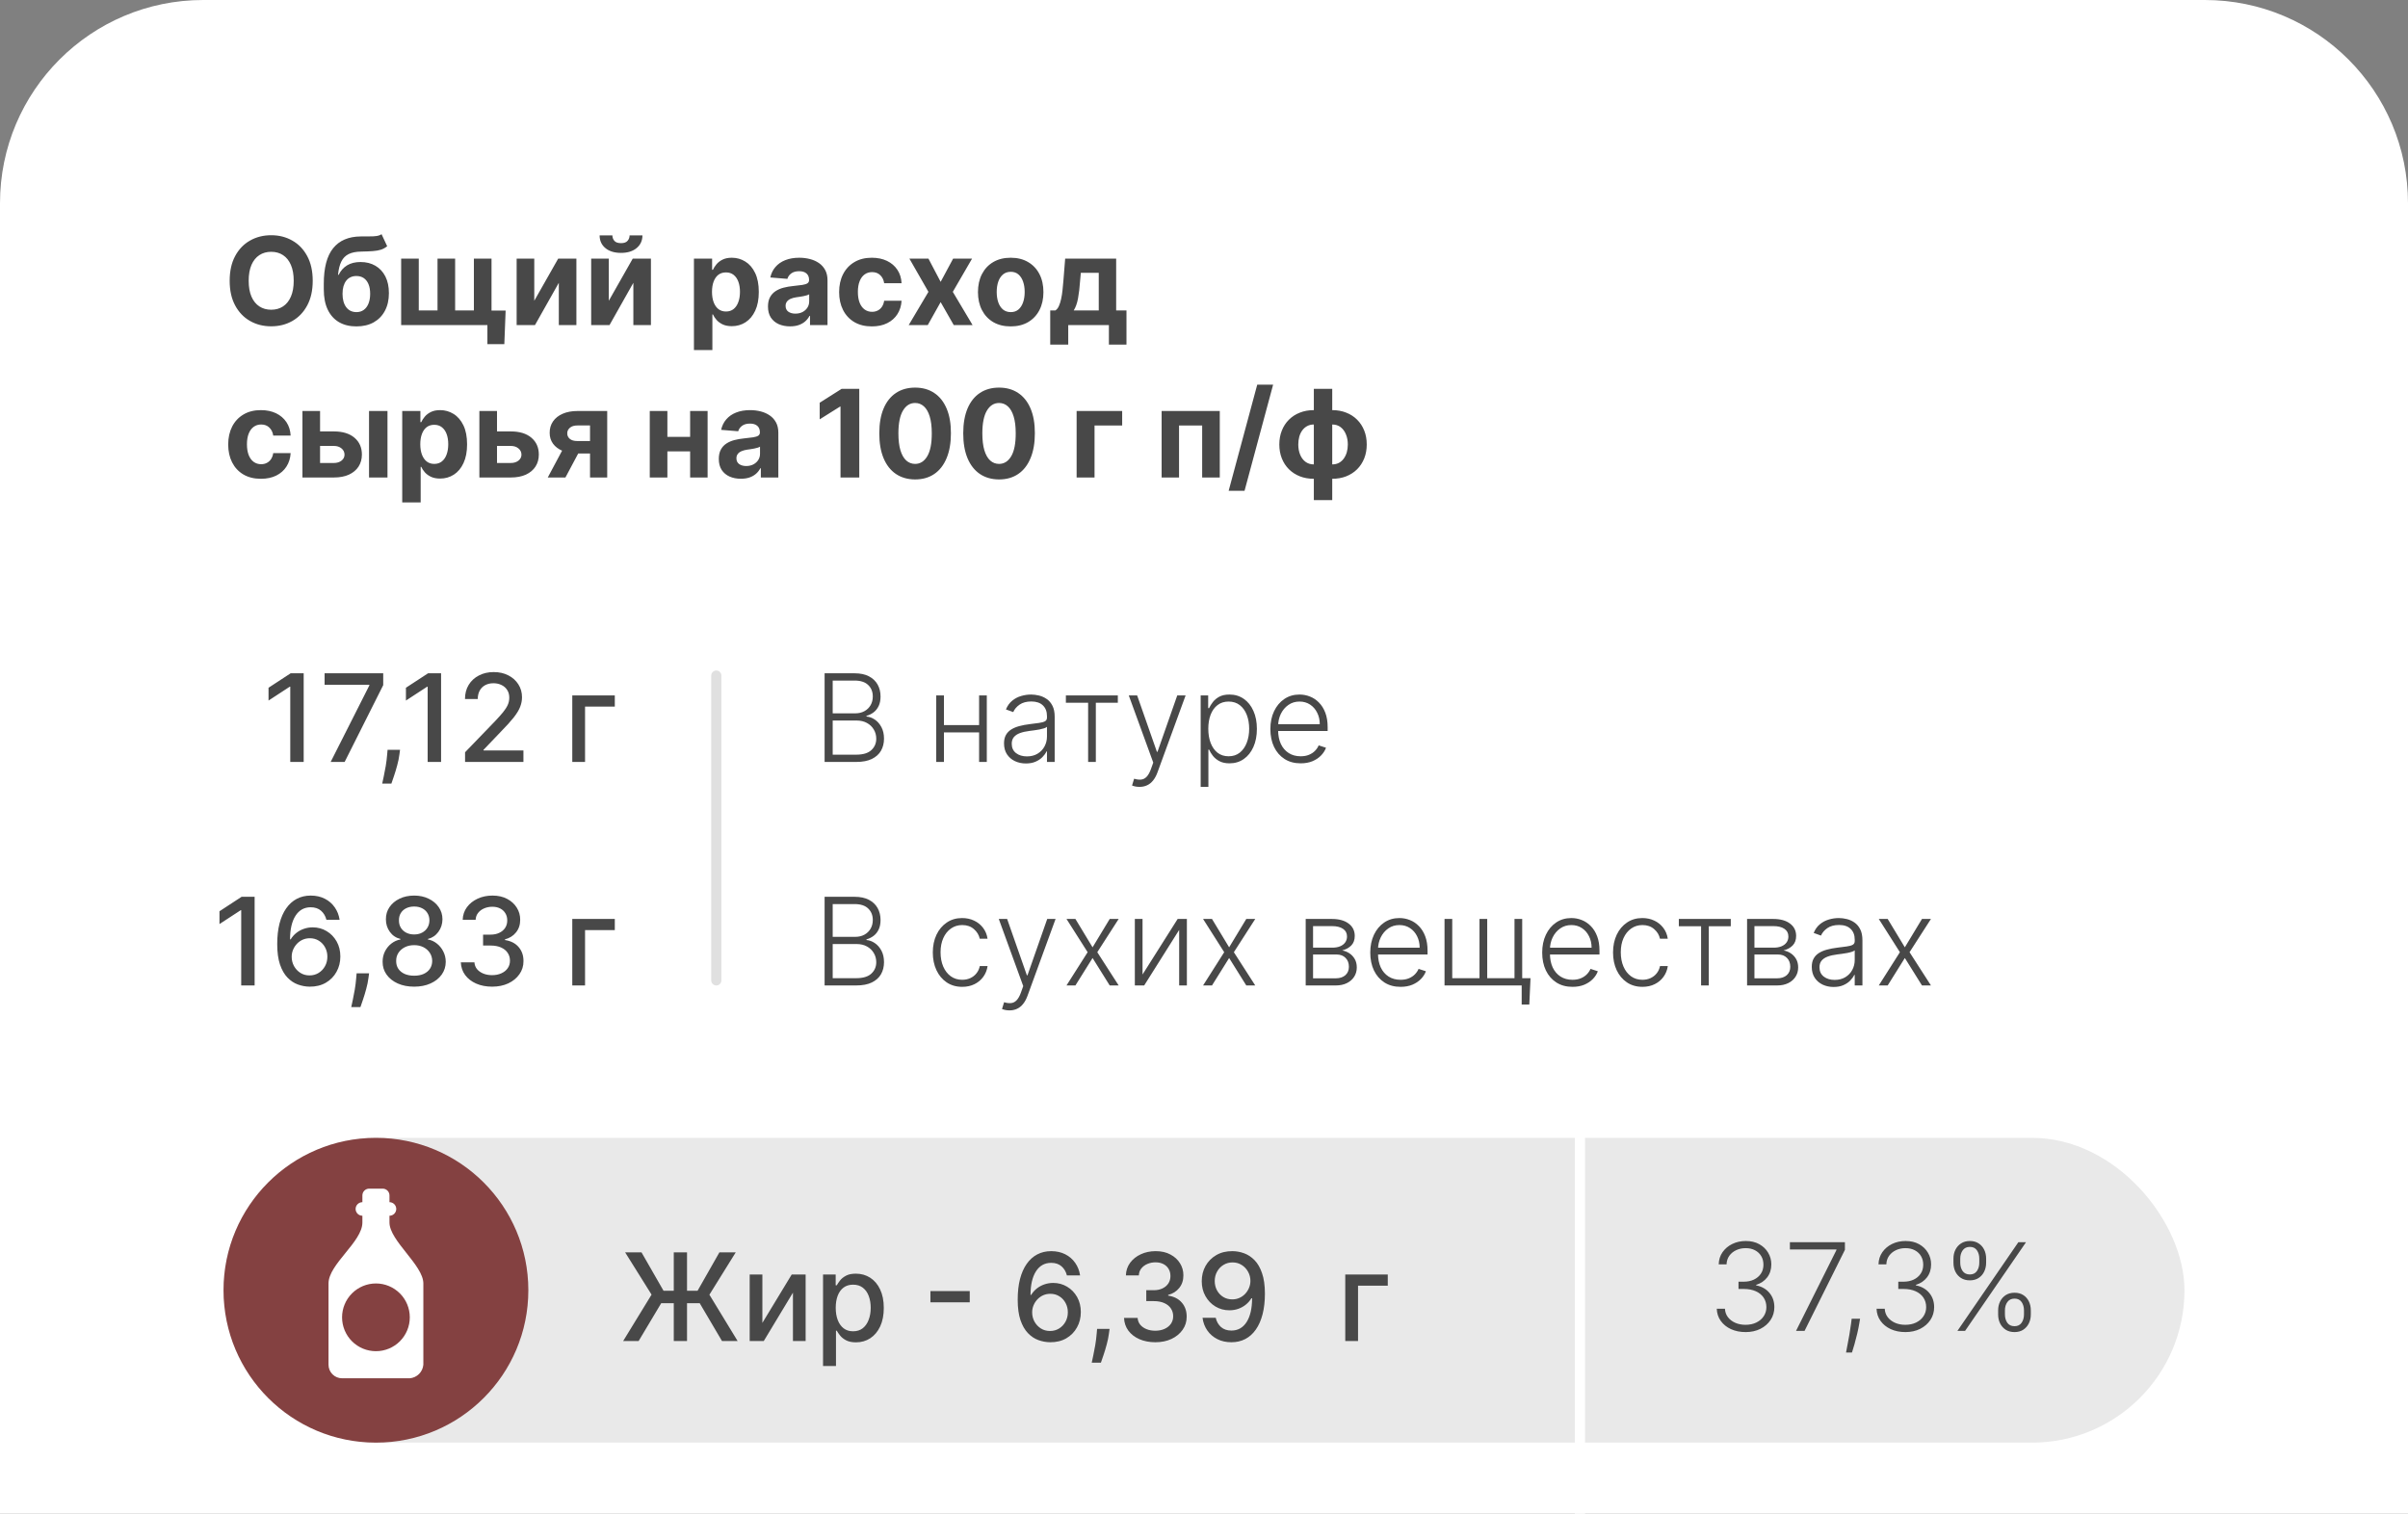 <?xml version="1.0" encoding="UTF-8"?> <svg xmlns="http://www.w3.org/2000/svg" width="237" height="149" viewBox="0 0 237 149" fill="none"><rect x="0" y="0" width="237" height="149" fill="#808080" stroke="none"/> <path d="M0 20C0 8.954 8.954 0 20 0H217C228.046 0 237 8.954 237 20V149H0V20Z" fill="white"></path> <path d="M30.778 27.636C30.778 28.588 30.598 29.398 30.237 30.065C29.879 30.733 29.391 31.243 28.771 31.595C28.155 31.945 27.462 32.119 26.692 32.119C25.916 32.119 25.22 31.943 24.604 31.591C23.987 31.239 23.5 30.729 23.142 30.061C22.784 29.393 22.605 28.585 22.605 27.636C22.605 26.685 22.784 25.875 23.142 25.207C23.5 24.54 23.987 24.031 24.604 23.682C25.22 23.329 25.916 23.153 26.692 23.153C27.462 23.153 28.155 23.329 28.771 23.682C29.391 24.031 29.879 24.54 30.237 25.207C30.598 25.875 30.778 26.685 30.778 27.636ZM28.908 27.636C28.908 27.02 28.815 26.5 28.631 26.077C28.449 25.653 28.192 25.332 27.859 25.114C27.527 24.895 27.138 24.785 26.692 24.785C26.246 24.785 25.857 24.895 25.524 25.114C25.192 25.332 24.933 25.653 24.749 26.077C24.567 26.5 24.476 27.02 24.476 27.636C24.476 28.253 24.567 28.773 24.749 29.196C24.933 29.619 25.192 29.94 25.524 30.159C25.857 30.378 26.246 30.487 26.692 30.487C27.138 30.487 27.527 30.378 27.859 30.159C28.192 29.94 28.449 29.619 28.631 29.196C28.815 28.773 28.908 28.253 28.908 27.636ZM37.553 23.051L38.107 24.236C37.922 24.389 37.718 24.503 37.493 24.577C37.269 24.648 37 24.695 36.688 24.717C36.378 24.74 36 24.756 35.554 24.764C35.049 24.77 34.637 24.851 34.319 25.007C34 25.163 33.759 25.409 33.594 25.744C33.429 26.077 33.321 26.511 33.27 27.048H33.334C33.53 26.648 33.806 26.338 34.161 26.119C34.519 25.901 34.961 25.791 35.486 25.791C36.043 25.791 36.53 25.913 36.948 26.158C37.368 26.402 37.695 26.753 37.928 27.21C38.161 27.668 38.277 28.216 38.277 28.855C38.277 29.52 38.147 30.098 37.885 30.59C37.627 31.078 37.259 31.457 36.782 31.727C36.304 31.994 35.736 32.128 35.077 32.128C34.415 32.128 33.844 31.989 33.364 31.71C32.887 31.432 32.517 31.021 32.256 30.479C31.997 29.936 31.868 29.268 31.868 28.476V27.939C31.868 26.362 32.175 25.193 32.789 24.432C33.402 23.671 34.304 23.284 35.495 23.273C35.819 23.267 36.111 23.266 36.373 23.268C36.634 23.271 36.863 23.259 37.059 23.23C37.258 23.202 37.422 23.142 37.553 23.051ZM35.086 30.722C35.364 30.722 35.603 30.649 35.801 30.504C36.003 30.359 36.158 30.152 36.266 29.882C36.377 29.612 36.432 29.29 36.432 28.915C36.432 28.543 36.377 28.227 36.266 27.969C36.158 27.707 36.003 27.509 35.801 27.372C35.6 27.236 35.358 27.168 35.077 27.168C34.867 27.168 34.678 27.206 34.51 27.283C34.343 27.359 34.199 27.473 34.08 27.624C33.963 27.771 33.873 27.954 33.807 28.173C33.745 28.389 33.713 28.636 33.713 28.915C33.713 29.474 33.834 29.916 34.076 30.24C34.32 30.561 34.657 30.722 35.086 30.722ZM49.765 30.572L49.637 33.875H47.971V32H47.242V30.572H49.765ZM39.482 25.454H41.217V30.56H43.062V25.454H44.796V30.56H46.641V25.454H48.376V32H39.482V25.454ZM52.584 29.605L54.94 25.454H56.73V32H55V27.837L52.652 32H50.849V25.454H52.584V29.605ZM59.92 29.605L62.276 25.454H64.066V32H62.336V27.837L59.988 32H58.185V25.454H59.92V29.605ZM61.965 23.171H63.231C63.228 23.688 63.036 24.104 62.656 24.419C62.278 24.734 61.766 24.892 61.121 24.892C60.474 24.892 59.961 24.734 59.583 24.419C59.205 24.104 59.016 23.688 59.016 23.171H60.273C60.271 23.366 60.333 23.543 60.461 23.699C60.592 23.855 60.812 23.933 61.121 23.933C61.423 23.933 61.639 23.857 61.769 23.703C61.9 23.55 61.965 23.372 61.965 23.171ZM68.299 34.455V25.454H70.088V26.554H70.169C70.249 26.378 70.364 26.199 70.515 26.017C70.668 25.832 70.867 25.679 71.111 25.557C71.358 25.432 71.665 25.369 72.032 25.369C72.509 25.369 72.949 25.494 73.353 25.744C73.756 25.991 74.079 26.365 74.32 26.865C74.561 27.362 74.682 27.986 74.682 28.736C74.682 29.466 74.564 30.082 74.329 30.585C74.096 31.085 73.777 31.465 73.374 31.723C72.973 31.979 72.525 32.106 72.027 32.106C71.675 32.106 71.375 32.048 71.128 31.932C70.884 31.815 70.684 31.669 70.527 31.493C70.371 31.314 70.252 31.134 70.169 30.952H70.114V34.455H68.299ZM70.076 28.727C70.076 29.116 70.13 29.456 70.238 29.746C70.346 30.035 70.502 30.261 70.706 30.423C70.911 30.582 71.159 30.662 71.452 30.662C71.748 30.662 71.998 30.581 72.202 30.419C72.407 30.254 72.561 30.027 72.666 29.737C72.775 29.445 72.829 29.108 72.829 28.727C72.829 28.349 72.776 28.017 72.671 27.73C72.566 27.443 72.411 27.219 72.206 27.057C72.002 26.895 71.75 26.814 71.452 26.814C71.157 26.814 70.907 26.892 70.702 27.048C70.5 27.204 70.346 27.426 70.238 27.713C70.13 28 70.076 28.338 70.076 28.727ZM77.759 32.124C77.341 32.124 76.969 32.051 76.642 31.906C76.316 31.759 76.057 31.541 75.867 31.254C75.679 30.965 75.586 30.604 75.586 30.172C75.586 29.808 75.652 29.503 75.786 29.256C75.919 29.009 76.101 28.81 76.331 28.659C76.561 28.509 76.823 28.395 77.115 28.318C77.411 28.241 77.721 28.188 78.044 28.156C78.425 28.116 78.732 28.079 78.965 28.046C79.198 28.009 79.367 27.954 79.472 27.884C79.577 27.812 79.63 27.707 79.63 27.568V27.543C79.63 27.273 79.544 27.064 79.374 26.916C79.206 26.768 78.968 26.695 78.658 26.695C78.331 26.695 78.071 26.767 77.878 26.912C77.685 27.054 77.557 27.233 77.495 27.449L75.816 27.312C75.901 26.915 76.069 26.571 76.319 26.281C76.569 25.989 76.891 25.764 77.286 25.608C77.684 25.449 78.144 25.369 78.666 25.369C79.03 25.369 79.378 25.412 79.711 25.497C80.046 25.582 80.343 25.715 80.601 25.893C80.863 26.072 81.069 26.303 81.219 26.584C81.37 26.862 81.445 27.196 81.445 27.585V32H79.723V31.092H79.672C79.567 31.297 79.427 31.477 79.25 31.634C79.074 31.787 78.863 31.908 78.615 31.996C78.368 32.081 78.083 32.124 77.759 32.124ZM78.279 30.871C78.546 30.871 78.782 30.818 78.986 30.713C79.191 30.605 79.351 30.46 79.468 30.278C79.584 30.097 79.642 29.891 79.642 29.66V28.966C79.586 29.003 79.507 29.037 79.408 29.068C79.311 29.097 79.202 29.124 79.08 29.149C78.958 29.172 78.836 29.193 78.713 29.213C78.591 29.23 78.481 29.246 78.381 29.26C78.168 29.291 77.982 29.341 77.823 29.409C77.664 29.477 77.54 29.57 77.452 29.686C77.364 29.8 77.32 29.942 77.32 30.112C77.32 30.359 77.409 30.548 77.588 30.679C77.77 30.807 78 30.871 78.279 30.871ZM85.811 32.128C85.14 32.128 84.564 31.986 84.081 31.702C83.6 31.415 83.231 31.017 82.973 30.509C82.717 30 82.589 29.415 82.589 28.753C82.589 28.082 82.718 27.494 82.977 26.989C83.238 26.48 83.609 26.084 84.089 25.8C84.569 25.513 85.14 25.369 85.802 25.369C86.373 25.369 86.873 25.473 87.302 25.68C87.731 25.888 88.071 26.179 88.321 26.554C88.571 26.929 88.709 27.369 88.734 27.875H87.021C86.973 27.548 86.845 27.285 86.637 27.087C86.433 26.885 86.164 26.784 85.832 26.784C85.551 26.784 85.305 26.861 85.095 27.014C84.887 27.165 84.725 27.385 84.609 27.675C84.493 27.965 84.434 28.315 84.434 28.727C84.434 29.145 84.491 29.5 84.605 29.793C84.721 30.085 84.885 30.308 85.095 30.462C85.305 30.615 85.551 30.692 85.832 30.692C86.039 30.692 86.225 30.649 86.39 30.564C86.558 30.479 86.696 30.355 86.804 30.193C86.914 30.028 86.987 29.831 87.021 29.601H88.734C88.706 30.101 88.569 30.541 88.325 30.922C88.084 31.3 87.75 31.595 87.323 31.808C86.897 32.021 86.393 32.128 85.811 32.128ZM91.378 25.454L92.58 27.743L93.811 25.454H95.674L93.777 28.727L95.725 32H93.871L92.58 29.737L91.31 32H89.435L91.378 28.727L89.503 25.454H91.378ZM99.475 32.128C98.813 32.128 98.24 31.987 97.757 31.706C97.277 31.422 96.907 31.027 96.645 30.521C96.384 30.013 96.253 29.423 96.253 28.753C96.253 28.077 96.384 27.486 96.645 26.98C96.907 26.472 97.277 26.077 97.757 25.796C98.24 25.511 98.813 25.369 99.475 25.369C100.137 25.369 100.708 25.511 101.188 25.796C101.671 26.077 102.043 26.472 102.304 26.98C102.566 27.486 102.696 28.077 102.696 28.753C102.696 29.423 102.566 30.013 102.304 30.521C102.043 31.027 101.671 31.422 101.188 31.706C100.708 31.987 100.137 32.128 99.475 32.128ZM99.483 30.722C99.784 30.722 100.036 30.636 100.238 30.466C100.439 30.293 100.591 30.057 100.694 29.759C100.799 29.46 100.851 29.121 100.851 28.74C100.851 28.359 100.799 28.02 100.694 27.722C100.591 27.423 100.439 27.188 100.238 27.014C100.036 26.841 99.784 26.754 99.483 26.754C99.179 26.754 98.924 26.841 98.716 27.014C98.512 27.188 98.357 27.423 98.252 27.722C98.15 28.02 98.098 28.359 98.098 28.74C98.098 29.121 98.15 29.46 98.252 29.759C98.357 30.057 98.512 30.293 98.716 30.466C98.924 30.636 99.179 30.722 99.483 30.722ZM103.365 33.918V30.56H103.868C104.013 30.469 104.13 30.324 104.218 30.125C104.309 29.926 104.382 29.692 104.439 29.422C104.499 29.152 104.544 28.861 104.576 28.548C104.61 28.233 104.64 27.915 104.665 27.594L104.836 25.454H109.855V30.56H110.87V33.918H109.14V32H105.138V33.918H103.365ZM105.675 30.56H108.142V26.852H106.378L106.31 27.594C106.262 28.293 106.192 28.886 106.101 29.375C106.01 29.861 105.868 30.256 105.675 30.56ZM25.682 47.128C25.011 47.128 24.435 46.986 23.952 46.702C23.472 46.415 23.102 46.017 22.844 45.508C22.588 45 22.46 44.415 22.46 43.753C22.46 43.082 22.59 42.494 22.848 41.989C23.109 41.48 23.48 41.084 23.96 40.8C24.44 40.513 25.011 40.369 25.673 40.369C26.244 40.369 26.744 40.473 27.173 40.68C27.602 40.888 27.942 41.179 28.192 41.554C28.442 41.929 28.579 42.369 28.605 42.875H26.892C26.844 42.548 26.716 42.285 26.509 42.087C26.304 41.885 26.035 41.784 25.703 41.784C25.422 41.784 25.176 41.861 24.966 42.014C24.759 42.165 24.597 42.385 24.48 42.675C24.364 42.965 24.305 43.315 24.305 43.727C24.305 44.145 24.362 44.5 24.476 44.793C24.592 45.085 24.756 45.308 24.966 45.462C25.176 45.615 25.422 45.692 25.703 45.692C25.91 45.692 26.097 45.649 26.261 45.564C26.429 45.479 26.567 45.355 26.675 45.193C26.785 45.028 26.858 44.831 26.892 44.601H28.605C28.577 45.101 28.44 45.541 28.196 45.922C27.954 46.3 27.621 46.595 27.195 46.808C26.768 47.021 26.264 47.128 25.682 47.128ZM30.905 42.466H32.861C33.728 42.466 34.404 42.673 34.89 43.088C35.375 43.5 35.618 44.051 35.618 44.742C35.618 45.19 35.509 45.585 35.29 45.926C35.071 46.264 34.756 46.528 34.344 46.719C33.932 46.906 33.438 47 32.861 47H29.767V40.455H31.502V45.572H32.861C33.165 45.572 33.415 45.496 33.611 45.342C33.807 45.189 33.907 44.993 33.909 44.754C33.907 44.501 33.807 44.295 33.611 44.136C33.415 43.974 33.165 43.894 32.861 43.894H30.905V42.466ZM36.321 47V40.455H38.137V47H36.321ZM39.588 49.455V40.455H41.377V41.554H41.459C41.538 41.378 41.653 41.199 41.804 41.017C41.957 40.832 42.156 40.679 42.4 40.557C42.647 40.432 42.954 40.369 43.321 40.369C43.798 40.369 44.238 40.494 44.642 40.744C45.045 40.992 45.367 41.365 45.609 41.865C45.85 42.362 45.971 42.986 45.971 43.736C45.971 44.466 45.853 45.082 45.617 45.585C45.385 46.085 45.066 46.465 44.663 46.723C44.262 46.979 43.814 47.106 43.316 47.106C42.964 47.106 42.664 47.048 42.417 46.932C42.173 46.815 41.973 46.669 41.816 46.493C41.66 46.314 41.541 46.133 41.459 45.952H41.403V49.455H39.588ZM41.365 43.727C41.365 44.117 41.419 44.456 41.527 44.746C41.635 45.035 41.791 45.261 41.995 45.423C42.2 45.582 42.449 45.662 42.741 45.662C43.037 45.662 43.287 45.581 43.491 45.419C43.696 45.254 43.85 45.027 43.956 44.737C44.064 44.445 44.117 44.108 44.117 43.727C44.117 43.349 44.065 43.017 43.96 42.73C43.855 42.443 43.7 42.219 43.495 42.057C43.291 41.895 43.039 41.814 42.741 41.814C42.446 41.814 42.196 41.892 41.991 42.048C41.789 42.205 41.635 42.426 41.527 42.713C41.419 43 41.365 43.338 41.365 43.727ZM48.319 42.466H50.275C51.142 42.466 51.818 42.673 52.304 43.088C52.789 43.5 53.032 44.051 53.032 44.742C53.032 45.19 52.923 45.585 52.704 45.926C52.485 46.264 52.17 46.528 51.758 46.719C51.346 46.906 50.852 47 50.275 47H47.181V40.455H48.916V45.572H50.275C50.579 45.572 50.829 45.496 51.025 45.342C51.221 45.189 51.321 44.993 51.324 44.754C51.321 44.501 51.221 44.295 51.025 44.136C50.829 43.974 50.579 43.894 50.275 43.894H48.319V42.466ZM58.071 47V41.878H56.844C56.512 41.878 56.259 41.955 56.086 42.108C55.912 42.261 55.827 42.443 55.83 42.653C55.827 42.867 55.909 43.047 56.077 43.195C56.248 43.34 56.498 43.412 56.827 43.412H58.676V44.639H56.827C56.267 44.639 55.783 44.554 55.374 44.383C54.965 44.213 54.65 43.976 54.428 43.672C54.206 43.365 54.097 43.008 54.1 42.602C54.097 42.176 54.206 41.803 54.428 41.481C54.65 41.158 54.966 40.906 55.378 40.727C55.793 40.545 56.282 40.455 56.844 40.455H59.763V47H58.071ZM53.912 47L55.732 43.591H57.466L55.651 47H53.912ZM68.506 43.003V44.43H65.089V43.003H68.506ZM65.685 40.455V47H63.951V40.455H65.685ZM69.644 40.455V47H67.923V40.455H69.644ZM72.919 47.124C72.501 47.124 72.129 47.051 71.803 46.906C71.476 46.758 71.217 46.541 71.027 46.254C70.84 45.965 70.746 45.604 70.746 45.172C70.746 44.808 70.812 44.503 70.946 44.256C71.079 44.008 71.261 43.81 71.492 43.659C71.722 43.508 71.983 43.395 72.276 43.318C72.571 43.242 72.881 43.188 73.204 43.156C73.585 43.117 73.892 43.08 74.125 43.045C74.358 43.008 74.527 42.955 74.632 42.883C74.737 42.812 74.79 42.707 74.79 42.568V42.543C74.79 42.273 74.704 42.064 74.534 41.916C74.367 41.769 74.128 41.695 73.818 41.695C73.492 41.695 73.231 41.767 73.038 41.912C72.845 42.054 72.717 42.233 72.655 42.449L70.976 42.312C71.061 41.915 71.229 41.571 71.479 41.281C71.729 40.989 72.051 40.764 72.446 40.608C72.844 40.449 73.304 40.369 73.827 40.369C74.19 40.369 74.538 40.412 74.871 40.497C75.206 40.582 75.503 40.715 75.761 40.894C76.023 41.072 76.229 41.303 76.379 41.584C76.53 41.862 76.605 42.196 76.605 42.585V47H74.883V46.092H74.832C74.727 46.297 74.587 46.477 74.41 46.633C74.234 46.787 74.023 46.908 73.776 46.996C73.528 47.081 73.243 47.124 72.919 47.124ZM73.439 45.871C73.706 45.871 73.942 45.818 74.146 45.713C74.351 45.605 74.511 45.46 74.628 45.278C74.744 45.097 74.803 44.891 74.803 44.66V43.966C74.746 44.003 74.668 44.037 74.568 44.068C74.472 44.097 74.362 44.124 74.24 44.149C74.118 44.172 73.996 44.193 73.874 44.213C73.751 44.23 73.641 44.246 73.541 44.26C73.328 44.291 73.142 44.341 72.983 44.409C72.824 44.477 72.7 44.57 72.612 44.686C72.524 44.8 72.48 44.942 72.48 45.112C72.48 45.359 72.57 45.548 72.749 45.679C72.93 45.807 73.16 45.871 73.439 45.871ZM84.571 38.273V47H82.725V40.024H82.674L80.676 41.277V39.641L82.836 38.273H84.571ZM90.067 47.192C89.334 47.189 88.703 47.008 88.175 46.651C87.649 46.293 87.244 45.774 86.96 45.095C86.679 44.416 86.54 43.599 86.543 42.645C86.543 41.693 86.683 40.882 86.965 40.212C87.249 39.541 87.653 39.031 88.179 38.682C88.707 38.33 89.337 38.153 90.067 38.153C90.797 38.153 91.425 38.33 91.95 38.682C92.479 39.034 92.885 39.545 93.169 40.216C93.453 40.883 93.594 41.693 93.591 42.645C93.591 43.602 93.449 44.42 93.165 45.099C92.883 45.778 92.48 46.297 91.954 46.655C91.429 47.013 90.8 47.192 90.067 47.192ZM90.067 45.662C90.567 45.662 90.966 45.41 91.264 44.908C91.562 44.405 91.71 43.651 91.707 42.645C91.707 41.983 91.639 41.432 91.503 40.992C91.369 40.551 91.179 40.22 90.932 39.999C90.688 39.777 90.399 39.666 90.067 39.666C89.57 39.666 89.172 39.915 88.874 40.412C88.575 40.909 88.425 41.653 88.422 42.645C88.422 43.315 88.489 43.875 88.622 44.324C88.758 44.77 88.95 45.105 89.197 45.33C89.445 45.551 89.734 45.662 90.067 45.662ZM98.329 47.192C97.596 47.189 96.965 47.008 96.436 46.651C95.911 46.293 95.506 45.774 95.222 45.095C94.941 44.416 94.802 43.599 94.804 42.645C94.804 41.693 94.945 40.882 95.226 40.212C95.51 39.541 95.915 39.031 96.441 38.682C96.969 38.33 97.598 38.153 98.329 38.153C99.059 38.153 99.686 38.33 100.212 38.682C100.74 39.034 101.147 39.545 101.431 40.216C101.715 40.883 101.855 41.693 101.853 42.645C101.853 43.602 101.711 44.42 101.426 45.099C101.145 45.778 100.742 46.297 100.216 46.655C99.691 47.013 99.061 47.192 98.329 47.192ZM98.329 45.662C98.829 45.662 99.228 45.41 99.526 44.908C99.824 44.405 99.972 43.651 99.969 42.645C99.969 41.983 99.901 41.432 99.765 40.992C99.631 40.551 99.441 40.22 99.194 39.999C98.949 39.777 98.661 39.666 98.329 39.666C97.831 39.666 97.434 39.915 97.135 40.412C96.837 40.909 96.686 41.653 96.684 42.645C96.684 43.315 96.75 43.875 96.884 44.324C97.02 44.77 97.212 45.105 97.459 45.33C97.706 45.551 97.996 45.662 98.329 45.662ZM110.446 40.455V41.882H107.727V47H105.963V40.455H110.446ZM114.33 47V40.455H120.053V47H118.319V41.882H116.043V47H114.33ZM125.303 37.864L122.49 48.312H120.926L123.739 37.864H125.303ZM129.31 49.224V38.273H131.121V49.224H129.31ZM129.31 47.128C128.807 47.128 128.348 47.047 127.933 46.885C127.518 46.72 127.161 46.489 126.859 46.19C126.558 45.889 126.325 45.533 126.161 45.121C125.996 44.706 125.913 44.25 125.913 43.753C125.913 43.25 125.996 42.793 126.161 42.381C126.325 41.966 126.558 41.609 126.859 41.311C127.161 41.01 127.518 40.778 127.933 40.617C128.348 40.452 128.807 40.369 129.31 40.369H129.646V47.128H129.31ZM129.31 45.713H129.51V41.784H129.31C129.065 41.784 128.848 41.835 128.658 41.938C128.467 42.04 128.307 42.18 128.176 42.359C128.045 42.535 127.946 42.743 127.878 42.981C127.813 43.22 127.78 43.477 127.78 43.753C127.78 44.117 127.839 44.447 127.959 44.746C128.078 45.041 128.253 45.277 128.483 45.453C128.713 45.626 128.989 45.713 129.31 45.713ZM131.121 47.128H130.784V40.369H131.121C131.624 40.369 132.082 40.452 132.497 40.617C132.912 40.778 133.27 41.01 133.571 41.311C133.872 41.609 134.105 41.966 134.27 42.381C134.435 42.793 134.517 43.25 134.517 43.753C134.517 44.25 134.435 44.706 134.27 45.121C134.105 45.533 133.872 45.889 133.571 46.19C133.27 46.489 132.912 46.72 132.497 46.885C132.082 47.047 131.624 47.128 131.121 47.128ZM131.121 45.713C131.365 45.713 131.582 45.663 131.773 45.564C131.963 45.462 132.124 45.321 132.254 45.142C132.385 44.963 132.484 44.756 132.553 44.52C132.621 44.281 132.655 44.026 132.655 43.753C132.655 43.386 132.594 43.055 132.472 42.76C132.352 42.462 132.179 42.224 131.952 42.048C131.724 41.872 131.447 41.784 131.121 41.784H130.92V45.713H131.121Z" fill="#484848"></path> <path d="M29.889 66.273V75H28.568V67.594H28.517L26.429 68.957V67.696L28.606 66.273H29.889ZM32.544 75L36.353 67.466V67.402H31.947V66.273H37.717V67.44L33.92 75H32.544ZM39.374 73.807L39.31 74.271C39.267 74.612 39.195 74.967 39.092 75.337C38.993 75.709 38.889 76.054 38.781 76.372C38.676 76.69 38.59 76.943 38.521 77.131H37.618C37.655 76.954 37.706 76.716 37.771 76.415C37.837 76.117 37.901 75.783 37.963 75.413C38.026 75.044 38.072 74.668 38.104 74.284L38.146 73.807H39.374ZM43.412 66.273V75H42.091V67.594H42.04L39.952 68.957V67.696L42.13 66.273H43.412ZM45.773 75V74.046L48.726 70.986C49.041 70.653 49.301 70.362 49.506 70.112C49.713 69.859 49.868 69.619 49.971 69.392C50.073 69.165 50.124 68.923 50.124 68.668C50.124 68.378 50.056 68.128 49.919 67.918C49.783 67.704 49.597 67.541 49.361 67.428C49.125 67.311 48.86 67.253 48.564 67.253C48.252 67.253 47.979 67.317 47.746 67.445C47.513 67.572 47.334 67.753 47.209 67.986C47.084 68.219 47.022 68.492 47.022 68.804H45.765C45.765 68.273 45.887 67.808 46.131 67.41C46.375 67.013 46.711 66.704 47.137 66.486C47.563 66.264 48.047 66.153 48.59 66.153C49.138 66.153 49.621 66.263 50.039 66.481C50.459 66.697 50.787 66.993 51.023 67.368C51.259 67.74 51.377 68.16 51.377 68.629C51.377 68.953 51.316 69.27 51.194 69.579C51.074 69.889 50.865 70.234 50.567 70.615C50.269 70.993 49.854 71.452 49.323 71.992L47.588 73.807V73.871H51.517V75H45.773ZM60.51 68.454V69.554H57.582V75H56.325V68.454H60.51Z" fill="#484848"></path> <path d="M25.061 88.273V97H23.74V89.594H23.689L21.601 90.957V89.696L23.778 88.273H25.061ZM30.468 97.119C30.079 97.114 29.696 97.043 29.318 96.906C28.943 96.77 28.602 96.543 28.295 96.224C27.988 95.906 27.742 95.479 27.558 94.942C27.376 94.405 27.285 93.734 27.285 92.93C27.285 92.169 27.36 91.493 27.511 90.902C27.664 90.311 27.885 89.812 28.172 89.406C28.459 88.997 28.805 88.686 29.211 88.473C29.617 88.26 30.073 88.153 30.579 88.153C31.099 88.153 31.561 88.256 31.964 88.46C32.367 88.665 32.694 88.947 32.944 89.308C33.197 89.669 33.358 90.079 33.426 90.54H32.126C32.038 90.176 31.863 89.879 31.602 89.649C31.341 89.419 31 89.304 30.579 89.304C29.94 89.304 29.441 89.582 29.084 90.139C28.728 90.696 28.549 91.47 28.547 92.462H28.61C28.761 92.215 28.946 92.004 29.164 91.831C29.386 91.655 29.633 91.52 29.906 91.426C30.181 91.329 30.471 91.281 30.775 91.281C31.281 91.281 31.738 91.405 32.147 91.652C32.559 91.896 32.887 92.234 33.132 92.666C33.376 93.098 33.498 93.592 33.498 94.149C33.498 94.706 33.372 95.21 33.119 95.662C32.869 96.114 32.517 96.472 32.062 96.736C31.608 96.997 31.076 97.125 30.468 97.119ZM30.464 96.011C30.799 96.011 31.099 95.929 31.363 95.764C31.628 95.599 31.836 95.378 31.99 95.099C32.143 94.821 32.22 94.51 32.22 94.166C32.22 93.831 32.145 93.526 31.994 93.25C31.846 92.974 31.642 92.756 31.38 92.594C31.122 92.432 30.826 92.351 30.494 92.351C30.241 92.351 30.007 92.399 29.791 92.496C29.578 92.592 29.39 92.726 29.228 92.896C29.066 93.067 28.939 93.263 28.845 93.484C28.754 93.703 28.709 93.935 28.709 94.179C28.709 94.506 28.784 94.808 28.934 95.087C29.088 95.365 29.297 95.59 29.561 95.76C29.828 95.928 30.129 96.011 30.464 96.011ZM36.327 95.807L36.263 96.271C36.22 96.612 36.148 96.967 36.045 97.337C35.946 97.709 35.842 98.054 35.734 98.372C35.629 98.69 35.543 98.943 35.474 99.131H34.571C34.608 98.954 34.659 98.716 34.724 98.415C34.79 98.117 34.854 97.783 34.916 97.413C34.979 97.044 35.026 96.668 35.057 96.284L35.099 95.807H36.327ZM40.765 97.119C40.154 97.119 39.614 97.014 39.146 96.804C38.68 96.594 38.315 96.304 38.05 95.935C37.786 95.565 37.656 95.145 37.658 94.673C37.656 94.304 37.731 93.965 37.884 93.655C38.041 93.342 38.252 93.082 38.519 92.875C38.786 92.665 39.084 92.531 39.414 92.474V92.423C38.979 92.318 38.631 92.085 38.37 91.724C38.109 91.364 37.979 90.949 37.982 90.48C37.979 90.034 38.097 89.636 38.336 89.287C38.577 88.935 38.908 88.658 39.329 88.456C39.749 88.254 40.228 88.153 40.765 88.153C41.296 88.153 41.771 88.256 42.188 88.46C42.609 88.662 42.94 88.939 43.181 89.291C43.423 89.641 43.545 90.037 43.548 90.48C43.545 90.949 43.411 91.364 43.147 91.724C42.883 92.085 42.539 92.318 42.116 92.423V92.474C42.443 92.531 42.736 92.665 42.998 92.875C43.262 93.082 43.472 93.342 43.629 93.655C43.788 93.965 43.869 94.304 43.871 94.673C43.869 95.145 43.735 95.565 43.471 95.935C43.207 96.304 42.84 96.594 42.371 96.804C41.906 97.014 41.37 97.119 40.765 97.119ZM40.765 96.041C41.126 96.041 41.438 95.981 41.702 95.862C41.967 95.74 42.171 95.571 42.316 95.355C42.461 95.136 42.535 94.881 42.538 94.588C42.535 94.284 42.455 94.016 42.299 93.783C42.146 93.55 41.937 93.367 41.673 93.233C41.408 93.099 41.106 93.033 40.765 93.033C40.421 93.033 40.116 93.099 39.849 93.233C39.582 93.367 39.371 93.55 39.218 93.783C39.065 94.016 38.989 94.284 38.992 94.588C38.989 94.881 39.059 95.136 39.201 95.355C39.346 95.571 39.552 95.74 39.819 95.862C40.086 95.981 40.401 96.041 40.765 96.041ZM40.765 91.98C41.055 91.98 41.312 91.922 41.536 91.805C41.761 91.689 41.937 91.527 42.065 91.32C42.195 91.112 42.262 90.869 42.265 90.591C42.262 90.318 42.197 90.079 42.069 89.875C41.944 89.671 41.769 89.513 41.545 89.402C41.32 89.288 41.06 89.231 40.765 89.231C40.464 89.231 40.2 89.288 39.972 89.402C39.748 89.513 39.573 89.671 39.448 89.875C39.323 90.079 39.262 90.318 39.265 90.591C39.262 90.869 39.325 91.112 39.452 91.32C39.58 91.527 39.756 91.689 39.981 91.805C40.208 91.922 40.469 91.98 40.765 91.98ZM48.436 97.119C47.851 97.119 47.328 97.019 46.868 96.817C46.411 96.615 46.049 96.335 45.782 95.977C45.517 95.617 45.375 95.199 45.355 94.724H46.694C46.711 94.983 46.797 95.207 46.953 95.398C47.113 95.585 47.32 95.73 47.576 95.832C47.831 95.935 48.115 95.986 48.428 95.986C48.772 95.986 49.076 95.926 49.34 95.807C49.607 95.688 49.816 95.521 49.966 95.308C50.117 95.092 50.192 94.844 50.192 94.562C50.192 94.27 50.117 94.013 49.966 93.791C49.819 93.567 49.601 93.391 49.314 93.263C49.03 93.135 48.686 93.071 48.283 93.071H47.546V91.997H48.283C48.607 91.997 48.891 91.939 49.135 91.822C49.383 91.706 49.576 91.544 49.715 91.337C49.854 91.126 49.924 90.881 49.924 90.599C49.924 90.329 49.863 90.095 49.74 89.896C49.621 89.695 49.451 89.537 49.229 89.423C49.01 89.31 48.752 89.253 48.453 89.253C48.169 89.253 47.904 89.305 47.657 89.41C47.412 89.513 47.213 89.66 47.06 89.854C46.907 90.044 46.824 90.273 46.813 90.54H45.539C45.553 90.068 45.692 89.653 45.956 89.296C46.223 88.938 46.576 88.658 47.013 88.456C47.451 88.254 47.936 88.153 48.471 88.153C49.03 88.153 49.513 88.263 49.919 88.481C50.328 88.697 50.644 88.986 50.865 89.347C51.09 89.707 51.201 90.102 51.198 90.531C51.201 91.02 51.064 91.435 50.789 91.776C50.516 92.117 50.152 92.345 49.698 92.462V92.53C50.277 92.618 50.726 92.848 51.044 93.22C51.365 93.592 51.525 94.054 51.522 94.605C51.525 95.085 51.391 95.516 51.121 95.896C50.854 96.277 50.489 96.577 50.026 96.796C49.563 97.011 49.033 97.119 48.436 97.119ZM60.51 90.454V91.554H57.582V97H56.325V90.454H60.51Z" fill="#484848"></path> <path d="M81.159 75V66.273H84.104C84.672 66.273 85.145 66.372 85.523 66.571C85.903 66.77 86.189 67.041 86.379 67.385C86.57 67.729 86.665 68.119 86.665 68.557C86.665 68.921 86.604 69.231 86.481 69.49C86.359 69.749 86.193 69.957 85.983 70.117C85.773 70.276 85.538 70.391 85.28 70.462V70.53C85.561 70.55 85.834 70.649 86.098 70.828C86.362 71.004 86.579 71.251 86.75 71.57C86.921 71.888 87.006 72.269 87.006 72.712C87.006 73.152 86.908 73.546 86.712 73.892C86.516 74.236 86.215 74.507 85.808 74.706C85.405 74.902 84.891 75 84.266 75H81.159ZM81.956 74.284H84.266C84.939 74.284 85.436 74.135 85.757 73.837C86.081 73.538 86.243 73.163 86.243 72.712C86.243 72.379 86.162 72.078 86 71.808C85.841 71.535 85.615 71.32 85.322 71.16C85.033 71.001 84.692 70.922 84.3 70.922H81.956V74.284ZM81.956 70.215H84.176C84.52 70.215 84.821 70.144 85.079 70.001C85.338 69.859 85.54 69.663 85.685 69.413C85.829 69.163 85.902 68.878 85.902 68.557C85.902 68.094 85.751 67.717 85.45 67.428C85.149 67.135 84.7 66.989 84.104 66.989H81.956V70.215ZM96.565 71.374V72.09H92.717V71.374H96.565ZM92.904 68.454V75H92.146V68.454H92.904ZM97.123 68.454V75H96.365V68.454H97.123ZM100.97 75.149C100.575 75.149 100.214 75.072 99.888 74.919C99.561 74.763 99.301 74.538 99.108 74.246C98.915 73.95 98.818 73.592 98.818 73.172C98.818 72.848 98.879 72.575 99.001 72.354C99.124 72.132 99.297 71.95 99.521 71.808C99.746 71.666 100.011 71.554 100.318 71.472C100.625 71.389 100.963 71.325 101.332 71.28C101.699 71.234 102.009 71.195 102.261 71.16C102.517 71.126 102.712 71.072 102.845 70.999C102.979 70.925 103.045 70.805 103.045 70.641V70.487C103.045 70.041 102.912 69.69 102.645 69.435C102.381 69.176 102 69.047 101.503 69.047C101.031 69.047 100.646 69.151 100.348 69.358C100.053 69.565 99.845 69.81 99.726 70.091L99.006 69.831C99.153 69.473 99.358 69.188 99.619 68.974C99.881 68.758 100.173 68.604 100.497 68.51C100.821 68.413 101.149 68.365 101.482 68.365C101.732 68.365 101.991 68.398 102.261 68.463C102.534 68.528 102.787 68.642 103.02 68.804C103.253 68.963 103.442 69.186 103.587 69.473C103.732 69.757 103.804 70.118 103.804 70.555V75H103.045V73.965H102.999C102.908 74.158 102.773 74.345 102.594 74.527C102.415 74.709 102.19 74.858 101.92 74.974C101.651 75.091 101.334 75.149 100.97 75.149ZM101.072 74.454C101.476 74.454 101.825 74.365 102.121 74.186C102.416 74.007 102.643 73.77 102.803 73.474C102.964 73.176 103.045 72.848 103.045 72.49V71.544C102.989 71.598 102.893 71.646 102.76 71.689C102.629 71.731 102.477 71.77 102.304 71.804C102.134 71.835 101.963 71.862 101.793 71.885C101.622 71.908 101.469 71.928 101.332 71.945C100.963 71.99 100.648 72.061 100.386 72.158C100.125 72.254 99.925 72.388 99.785 72.558C99.646 72.726 99.577 72.942 99.577 73.206C99.577 73.604 99.719 73.912 100.003 74.131C100.287 74.347 100.643 74.454 101.072 74.454ZM104.906 69.171V68.454H110.019V69.171H107.854V75H107.096V69.171H104.906ZM112.151 77.454C112 77.454 111.86 77.44 111.729 77.412C111.598 77.383 111.495 77.352 111.418 77.318L111.623 76.649C111.881 76.729 112.111 76.757 112.313 76.734C112.515 76.715 112.694 76.624 112.85 76.462C113.006 76.303 113.145 76.058 113.267 75.729L113.506 75.064L111.098 68.454H111.921L113.864 73.999H113.924L115.867 68.454H116.689L113.919 76.035C113.803 76.351 113.659 76.614 113.489 76.824C113.319 77.037 113.121 77.195 112.897 77.297C112.675 77.402 112.426 77.454 112.151 77.454ZM118.173 77.454V68.454H118.911V69.703H119C119.091 69.507 119.216 69.307 119.375 69.102C119.534 68.895 119.744 68.72 120.006 68.578C120.27 68.436 120.602 68.365 121.003 68.365C121.543 68.365 122.014 68.507 122.418 68.791C122.824 69.072 123.139 69.467 123.364 69.976C123.591 70.481 123.705 71.071 123.705 71.744C123.705 72.421 123.591 73.013 123.364 73.521C123.139 74.03 122.824 74.426 122.418 74.71C122.014 74.994 121.545 75.136 121.011 75.136C120.616 75.136 120.286 75.065 120.018 74.923C119.754 74.781 119.54 74.606 119.375 74.399C119.213 74.189 119.088 73.984 119 73.785H118.932V77.454H118.173ZM118.923 71.731C118.923 72.26 119.001 72.729 119.158 73.138C119.317 73.544 119.544 73.864 119.839 74.097C120.138 74.327 120.499 74.442 120.922 74.442C121.357 74.442 121.723 74.322 122.021 74.084C122.322 73.842 122.551 73.517 122.707 73.108C122.866 72.699 122.946 72.24 122.946 71.731C122.946 71.229 122.868 70.776 122.712 70.372C122.558 69.969 122.331 69.649 122.03 69.413C121.729 69.175 121.359 69.055 120.922 69.055C120.496 69.055 120.134 69.171 119.835 69.401C119.537 69.628 119.31 69.943 119.153 70.347C119 70.747 118.923 71.209 118.923 71.731ZM128.015 75.136C127.404 75.136 126.876 74.994 126.43 74.71C125.984 74.423 125.638 74.027 125.394 73.521C125.153 73.013 125.032 72.428 125.032 71.766C125.032 71.106 125.153 70.521 125.394 70.01C125.638 69.496 125.975 69.094 126.404 68.804C126.836 68.511 127.335 68.365 127.9 68.365C128.255 68.365 128.597 68.43 128.927 68.561C129.256 68.689 129.552 68.886 129.813 69.153C130.077 69.418 130.286 69.751 130.44 70.155C130.593 70.555 130.67 71.03 130.67 71.578V71.953H125.556V71.284H129.894C129.894 70.864 129.809 70.486 129.638 70.151C129.471 69.812 129.237 69.546 128.935 69.349C128.637 69.153 128.292 69.055 127.9 69.055C127.485 69.055 127.12 69.166 126.805 69.388C126.489 69.609 126.242 69.902 126.063 70.266C125.887 70.629 125.798 71.027 125.795 71.459V71.859C125.795 72.379 125.884 72.834 126.063 73.223C126.245 73.609 126.502 73.909 126.835 74.122C127.167 74.335 127.56 74.442 128.015 74.442C128.325 74.442 128.596 74.394 128.829 74.297C129.065 74.2 129.262 74.071 129.421 73.909C129.583 73.744 129.705 73.564 129.788 73.368L130.508 73.602C130.408 73.878 130.245 74.132 130.018 74.365C129.793 74.598 129.512 74.785 129.174 74.928C128.839 75.067 128.452 75.136 128.015 75.136Z" fill="#484848"></path> <path d="M81.159 97V88.273H84.104C84.672 88.273 85.145 88.372 85.523 88.571C85.903 88.77 86.189 89.041 86.379 89.385C86.57 89.729 86.665 90.119 86.665 90.557C86.665 90.921 86.604 91.231 86.481 91.49C86.359 91.749 86.193 91.957 85.983 92.117C85.773 92.276 85.538 92.391 85.28 92.462V92.53C85.561 92.55 85.834 92.649 86.098 92.828C86.362 93.004 86.579 93.251 86.75 93.57C86.921 93.888 87.006 94.269 87.006 94.712C87.006 95.152 86.908 95.546 86.712 95.892C86.516 96.236 86.215 96.507 85.808 96.706C85.405 96.902 84.891 97 84.266 97H81.159ZM81.956 96.284H84.266C84.939 96.284 85.436 96.135 85.757 95.837C86.081 95.538 86.243 95.163 86.243 94.712C86.243 94.379 86.162 94.078 86 93.808C85.841 93.535 85.615 93.32 85.322 93.16C85.033 93.001 84.692 92.922 84.3 92.922H81.956V96.284ZM81.956 92.215H84.176C84.52 92.215 84.821 92.144 85.079 92.001C85.338 91.859 85.54 91.663 85.685 91.413C85.829 91.163 85.902 90.878 85.902 90.557C85.902 90.094 85.751 89.717 85.45 89.428C85.149 89.135 84.7 88.989 84.104 88.989H81.956V92.215ZM94.703 97.136C94.118 97.136 93.608 96.99 93.173 96.697C92.741 96.405 92.406 96.004 92.167 95.496C91.929 94.987 91.809 94.408 91.809 93.757C91.809 93.101 91.93 92.517 92.171 92.006C92.416 91.494 92.754 91.094 93.186 90.804C93.618 90.511 94.119 90.365 94.69 90.365C95.127 90.365 95.524 90.45 95.879 90.621C96.234 90.788 96.527 91.026 96.757 91.332C96.99 91.636 97.136 91.992 97.196 92.398H96.429C96.349 92.028 96.157 91.713 95.853 91.452C95.552 91.188 95.169 91.055 94.703 91.055C94.285 91.055 93.916 91.169 93.595 91.396C93.274 91.621 93.022 91.935 92.841 92.338C92.662 92.739 92.572 93.203 92.572 93.731C92.572 94.263 92.66 94.733 92.836 95.142C93.012 95.548 93.26 95.867 93.578 96.097C93.899 96.327 94.274 96.442 94.703 96.442C94.993 96.442 95.257 96.388 95.495 96.28C95.737 96.169 95.939 96.013 96.1 95.811C96.265 95.609 96.376 95.369 96.433 95.091H97.2C97.143 95.486 97.002 95.838 96.778 96.148C96.556 96.454 96.268 96.696 95.913 96.872C95.561 97.048 95.157 97.136 94.703 97.136ZM99.354 99.454C99.204 99.454 99.063 99.44 98.932 99.412C98.802 99.383 98.698 99.352 98.621 99.318L98.826 98.649C99.084 98.729 99.314 98.757 99.516 98.734C99.718 98.715 99.897 98.624 100.053 98.462C100.209 98.303 100.348 98.058 100.471 97.729L100.709 97.064L98.302 90.454H99.124L101.067 95.999H101.127L103.07 90.454H103.892L101.123 98.035C101.006 98.351 100.863 98.614 100.692 98.824C100.522 99.037 100.324 99.195 100.1 99.297C99.878 99.402 99.63 99.454 99.354 99.454ZM105.845 90.454L107.533 93.246L109.22 90.454H110.102L107.997 93.727L110.102 97H109.22L107.533 94.298L105.845 97H104.967L107.047 93.727L104.967 90.454H105.845ZM112.451 95.922L115.907 90.454H116.815V97H116.056V91.533L112.613 97H111.693V90.454H112.451V95.922ZM119.287 90.454L120.974 93.246L122.662 90.454H123.544L121.439 93.727L123.544 97H122.662L120.974 94.298L119.287 97H118.409L120.488 93.727L118.409 90.454H119.287ZM128.509 97V90.454H131.087C131.783 90.454 132.332 90.605 132.732 90.906C133.136 91.207 133.337 91.614 133.337 92.125C133.337 92.514 133.225 92.825 133.001 93.058C132.776 93.291 132.475 93.456 132.097 93.553C132.35 93.595 132.585 93.688 132.8 93.829C133.019 93.972 133.197 94.159 133.333 94.392C133.469 94.625 133.538 94.903 133.538 95.227C133.538 95.568 133.452 95.872 133.282 96.139C133.112 96.406 132.871 96.617 132.562 96.77C132.252 96.923 131.886 97 131.462 97H128.509ZM129.234 96.297H131.462C131.863 96.297 132.18 96.195 132.413 95.99C132.646 95.783 132.762 95.507 132.762 95.163C132.762 94.797 132.651 94.504 132.43 94.285C132.211 94.064 131.917 93.953 131.548 93.953H129.234V96.297ZM129.234 93.28H131.134C131.43 93.28 131.685 93.234 131.901 93.144C132.117 93.053 132.283 92.925 132.4 92.76C132.519 92.592 132.577 92.396 132.575 92.172C132.575 91.851 132.444 91.602 132.183 91.426C131.921 91.247 131.556 91.158 131.087 91.158H129.234V93.28ZM137.847 97.136C137.236 97.136 136.708 96.994 136.262 96.71C135.816 96.423 135.471 96.027 135.226 95.521C134.985 95.013 134.864 94.428 134.864 93.766C134.864 93.106 134.985 92.521 135.226 92.01C135.471 91.496 135.807 91.094 136.236 90.804C136.668 90.511 137.167 90.365 137.732 90.365C138.087 90.365 138.429 90.43 138.759 90.561C139.088 90.689 139.384 90.886 139.645 91.153C139.909 91.418 140.118 91.751 140.272 92.155C140.425 92.555 140.502 93.03 140.502 93.578V93.953H135.388V93.284H139.726C139.726 92.864 139.641 92.486 139.471 92.151C139.303 91.812 139.069 91.546 138.767 91.349C138.469 91.153 138.124 91.055 137.732 91.055C137.317 91.055 136.952 91.166 136.637 91.388C136.321 91.609 136.074 91.902 135.895 92.266C135.719 92.629 135.63 93.027 135.627 93.459V93.859C135.627 94.379 135.716 94.834 135.895 95.223C136.077 95.609 136.334 95.909 136.667 96.122C136.999 96.335 137.392 96.442 137.847 96.442C138.157 96.442 138.428 96.394 138.661 96.297C138.897 96.2 139.094 96.071 139.253 95.909C139.415 95.744 139.537 95.564 139.62 95.368L140.34 95.602C140.24 95.878 140.077 96.132 139.85 96.365C139.625 96.598 139.344 96.785 139.006 96.928C138.671 97.067 138.284 97.136 137.847 97.136ZM150.636 96.284L150.517 98.879H149.767V97H148.949V96.284H150.636ZM142.173 90.454H142.932V96.284H145.616V90.454H146.375V96.284H149.06V90.454H149.818V97H142.173V90.454ZM154.769 97.136C154.158 97.136 153.63 96.994 153.184 96.71C152.738 96.423 152.392 96.027 152.148 95.521C151.907 95.013 151.786 94.428 151.786 93.766C151.786 93.106 151.907 92.521 152.148 92.01C152.392 91.496 152.729 91.094 153.158 90.804C153.59 90.511 154.088 90.365 154.654 90.365C155.009 90.365 155.351 90.43 155.681 90.561C156.01 90.689 156.306 90.886 156.567 91.153C156.831 91.418 157.04 91.751 157.194 92.155C157.347 92.555 157.424 93.03 157.424 93.578V93.953H152.31V93.284H156.648C156.648 92.864 156.563 92.486 156.392 92.151C156.225 91.812 155.99 91.546 155.689 91.349C155.391 91.153 155.046 91.055 154.654 91.055C154.239 91.055 153.874 91.166 153.559 91.388C153.243 91.609 152.996 91.902 152.817 92.266C152.641 92.629 152.551 93.027 152.549 93.459V93.859C152.549 94.379 152.638 94.834 152.817 95.223C152.999 95.609 153.256 95.909 153.588 96.122C153.921 96.335 154.314 96.442 154.769 96.442C155.078 96.442 155.35 96.394 155.583 96.297C155.819 96.2 156.016 96.071 156.175 95.909C156.337 95.744 156.459 95.564 156.542 95.368L157.262 95.602C157.162 95.878 156.999 96.132 156.772 96.365C156.547 96.598 156.266 96.785 155.928 96.928C155.593 97.067 155.206 97.136 154.769 97.136ZM161.652 97.136C161.067 97.136 160.557 96.99 160.122 96.697C159.69 96.405 159.355 96.004 159.116 95.496C158.878 94.987 158.759 94.408 158.759 93.757C158.759 93.101 158.879 92.517 159.121 92.006C159.365 91.494 159.703 91.094 160.135 90.804C160.567 90.511 161.068 90.365 161.639 90.365C162.077 90.365 162.473 90.45 162.828 90.621C163.183 90.788 163.476 91.026 163.706 91.332C163.939 91.636 164.085 91.992 164.145 92.398H163.378C163.298 92.028 163.107 91.713 162.803 91.452C162.501 91.188 162.118 91.055 161.652 91.055C161.234 91.055 160.865 91.169 160.544 91.396C160.223 91.621 159.972 91.935 159.79 92.338C159.611 92.739 159.521 93.203 159.521 93.731C159.521 94.263 159.609 94.733 159.786 95.142C159.962 95.548 160.209 95.867 160.527 96.097C160.848 96.327 161.223 96.442 161.652 96.442C161.942 96.442 162.206 96.388 162.445 96.28C162.686 96.169 162.888 96.013 163.05 95.811C163.214 95.609 163.325 95.369 163.382 95.091H164.149C164.092 95.486 163.952 95.838 163.727 96.148C163.506 96.454 163.217 96.696 162.862 96.872C162.51 97.048 162.107 97.136 161.652 97.136ZM165.234 91.171V90.454H170.347V91.171H168.183V97H167.424V91.171H165.234ZM171.951 97V90.454H174.529C175.225 90.454 175.773 90.605 176.174 90.906C176.577 91.207 176.779 91.614 176.779 92.125C176.779 92.514 176.667 92.825 176.442 93.058C176.218 93.291 175.917 93.456 175.539 93.553C175.792 93.595 176.026 93.688 176.242 93.829C176.461 93.972 176.638 94.159 176.775 94.392C176.911 94.625 176.979 94.903 176.979 95.227C176.979 95.568 176.894 95.872 176.723 96.139C176.553 96.406 176.313 96.617 176.003 96.77C175.694 96.923 175.327 97 174.904 97H171.951ZM172.675 96.297H174.904C175.304 96.297 175.621 96.195 175.854 95.99C176.087 95.783 176.203 95.507 176.203 95.163C176.203 94.797 176.093 94.504 175.871 94.285C175.652 94.064 175.358 93.953 174.989 93.953H172.675V96.297ZM172.675 93.28H174.576C174.871 93.28 175.127 93.234 175.343 93.144C175.559 93.053 175.725 92.925 175.841 92.76C175.961 92.592 176.019 92.396 176.016 92.172C176.016 91.851 175.885 91.602 175.624 91.426C175.363 91.247 174.998 91.158 174.529 91.158H172.675V93.28ZM180.47 97.149C180.075 97.149 179.714 97.072 179.388 96.919C179.061 96.763 178.801 96.538 178.608 96.246C178.415 95.95 178.318 95.592 178.318 95.172C178.318 94.848 178.379 94.575 178.501 94.354C178.624 94.132 178.797 93.95 179.021 93.808C179.246 93.666 179.511 93.554 179.818 93.472C180.125 93.389 180.463 93.325 180.832 93.28C181.199 93.234 181.509 93.195 181.761 93.16C182.017 93.126 182.212 93.072 182.345 92.999C182.479 92.925 182.545 92.805 182.545 92.641V92.487C182.545 92.041 182.412 91.69 182.145 91.435C181.881 91.176 181.5 91.047 181.003 91.047C180.531 91.047 180.146 91.151 179.848 91.358C179.553 91.565 179.345 91.81 179.226 92.091L178.506 91.831C178.653 91.473 178.858 91.188 179.119 90.974C179.381 90.758 179.673 90.604 179.997 90.51C180.321 90.413 180.649 90.365 180.982 90.365C181.232 90.365 181.491 90.398 181.761 90.463C182.034 90.528 182.287 90.642 182.52 90.804C182.753 90.963 182.942 91.186 183.087 91.473C183.232 91.757 183.304 92.118 183.304 92.555V97H182.545V95.965H182.499C182.408 96.158 182.273 96.345 182.094 96.527C181.915 96.709 181.69 96.858 181.42 96.974C181.151 97.091 180.834 97.149 180.47 97.149ZM180.572 96.454C180.976 96.454 181.325 96.365 181.621 96.186C181.916 96.007 182.143 95.77 182.303 95.474C182.464 95.176 182.545 94.848 182.545 94.49V93.544C182.489 93.598 182.393 93.646 182.26 93.689C182.129 93.731 181.977 93.77 181.804 93.804C181.634 93.835 181.463 93.862 181.293 93.885C181.122 93.908 180.969 93.928 180.832 93.945C180.463 93.99 180.148 94.061 179.886 94.158C179.625 94.254 179.425 94.388 179.286 94.558C179.146 94.726 179.077 94.942 179.077 95.206C179.077 95.604 179.219 95.912 179.503 96.131C179.787 96.347 180.143 96.454 180.572 96.454ZM185.79 90.454L187.478 93.246L189.165 90.454H190.048L187.942 93.727L190.048 97H189.165L187.478 94.298L185.79 97H184.913L186.992 93.727L184.913 90.454H185.79Z" fill="#484848"></path> <line x1="70.5" y1="66.5" x2="70.5" y2="96.5" stroke="#E0E0E0" stroke-linecap="round"></line> <rect x="22" y="112" width="193" height="30" rx="15" fill="#E9E9E9"></rect> <circle cx="37" cy="128" r="12" fill="white"></circle> <path fill-rule="evenodd" clip-rule="evenodd" d="M37 142C45.284 142 52 135.284 52 127C52 118.716 45.284 112 37 112C28.716 112 22 118.716 22 127C22 135.284 28.716 142 37 142ZM38.333 119.667V120.333C38.333 121.233 39.167 122.283 40 123.333C40.833 124.383 41.667 125.433 41.667 126.333V134.333C41.637 134.677 41.486 134.999 41.243 135.243C40.999 135.487 40.677 135.637 40.333 135.667H33.667C33.313 135.667 32.974 135.526 32.724 135.276C32.474 135.026 32.333 134.687 32.333 134.333V126.333C32.333 125.38 33.167 124.357 34 123.333C34.833 122.31 35.667 121.287 35.667 120.333V119.667C35.49 119.667 35.32 119.596 35.195 119.471C35.07 119.346 35 119.177 35 119C35 118.823 35.07 118.654 35.195 118.529C35.32 118.404 35.49 118.333 35.667 118.333V117.667C35.667 117.49 35.737 117.32 35.862 117.195C35.987 117.07 36.157 117 36.333 117H37.667C37.843 117 38.013 117.07 38.138 117.195C38.263 117.32 38.333 117.49 38.333 117.667V118.333C38.51 118.333 38.68 118.404 38.805 118.529C38.93 118.654 39 118.823 39 119C39 119.177 38.93 119.346 38.805 119.471C38.68 119.596 38.51 119.667 38.333 119.667ZM34.643 132.024C35.268 132.649 36.116 133 37 133C37.884 133 38.732 132.649 39.357 132.024C39.982 131.399 40.333 130.551 40.333 129.667C40.333 128.783 39.982 127.935 39.357 127.31C38.732 126.685 37.884 126.333 37 126.333C36.116 126.333 35.268 126.685 34.643 127.31C34.018 127.935 33.667 128.783 33.667 129.667C33.667 130.551 34.018 131.399 34.643 132.024Z" fill="#844141"></path> <path d="M67.618 123.273V132H66.314V123.273H67.618ZM61.332 132L64.128 127.432L61.528 123.273H63.139L65.304 127.048H68.658L70.805 123.273H72.412L69.821 127.44L72.599 132H71.061L68.867 128.276H65.078L62.854 132H61.332ZM75.035 130.214L77.92 125.455H79.292V132H78.043V127.236L75.171 132H73.786V125.455H75.035V130.214ZM81.005 134.455V125.455H82.249V126.516H82.356C82.43 126.379 82.536 126.222 82.675 126.043C82.815 125.864 83.008 125.707 83.255 125.574C83.502 125.438 83.829 125.369 84.235 125.369C84.763 125.369 85.235 125.503 85.65 125.77C86.065 126.037 86.39 126.422 86.626 126.925C86.864 127.428 86.984 128.033 86.984 128.74C86.984 129.447 86.866 130.054 86.63 130.56C86.394 131.062 86.07 131.45 85.658 131.723C85.246 131.993 84.776 132.128 84.248 132.128C83.85 132.128 83.525 132.061 83.272 131.928C83.022 131.794 82.826 131.638 82.684 131.459C82.542 131.28 82.433 131.121 82.356 130.982H82.279V134.455H81.005ZM82.254 128.727C82.254 129.187 82.32 129.591 82.454 129.938C82.587 130.284 82.781 130.555 83.033 130.751C83.286 130.945 83.596 131.041 83.962 131.041C84.343 131.041 84.661 130.94 84.917 130.739C85.173 130.534 85.366 130.257 85.496 129.908C85.63 129.558 85.697 129.165 85.697 128.727C85.697 128.295 85.631 127.908 85.501 127.564C85.373 127.22 85.18 126.949 84.921 126.75C84.665 126.551 84.346 126.452 83.962 126.452C83.593 126.452 83.281 126.547 83.025 126.737C82.772 126.928 82.58 127.193 82.45 127.534C82.319 127.875 82.254 128.273 82.254 128.727ZM95.444 127.082V128.19H91.574V127.082H95.444ZM103.347 132.119C102.958 132.114 102.575 132.043 102.197 131.906C101.822 131.77 101.481 131.543 101.174 131.224C100.867 130.906 100.621 130.479 100.437 129.942C100.255 129.405 100.164 128.734 100.164 127.93C100.164 127.169 100.239 126.493 100.39 125.902C100.543 125.311 100.763 124.812 101.05 124.406C101.337 123.997 101.684 123.686 102.09 123.473C102.496 123.26 102.952 123.153 103.458 123.153C103.978 123.153 104.44 123.256 104.843 123.46C105.246 123.665 105.573 123.947 105.823 124.308C106.076 124.669 106.237 125.08 106.305 125.54H105.005C104.917 125.176 104.742 124.879 104.481 124.649C104.219 124.419 103.879 124.304 103.458 124.304C102.819 124.304 102.32 124.582 101.962 125.139C101.607 125.696 101.428 126.47 101.425 127.462H101.489C101.64 127.214 101.825 127.004 102.043 126.831C102.265 126.655 102.512 126.52 102.785 126.426C103.06 126.33 103.35 126.281 103.654 126.281C104.16 126.281 104.617 126.405 105.026 126.652C105.438 126.896 105.766 127.234 106.011 127.666C106.255 128.098 106.377 128.592 106.377 129.149C106.377 129.706 106.251 130.21 105.998 130.662C105.748 131.114 105.396 131.472 104.941 131.736C104.487 131.997 103.955 132.125 103.347 132.119ZM103.343 131.011C103.678 131.011 103.978 130.929 104.242 130.764C104.506 130.599 104.715 130.378 104.869 130.099C105.022 129.821 105.099 129.51 105.099 129.166C105.099 128.831 105.023 128.526 104.873 128.25C104.725 127.974 104.521 127.756 104.259 127.594C104.001 127.432 103.705 127.351 103.373 127.351C103.12 127.351 102.886 127.399 102.67 127.496C102.457 127.592 102.269 127.726 102.107 127.896C101.945 128.067 101.817 128.263 101.724 128.484C101.633 128.703 101.587 128.935 101.587 129.179C101.587 129.506 101.663 129.808 101.813 130.087C101.967 130.365 102.175 130.589 102.44 130.76C102.707 130.928 103.008 131.011 103.343 131.011ZM109.206 130.807L109.142 131.271C109.099 131.612 109.027 131.967 108.924 132.337C108.825 132.709 108.721 133.054 108.613 133.372C108.508 133.69 108.422 133.943 108.353 134.131H107.45C107.487 133.955 107.538 133.716 107.603 133.415C107.669 133.116 107.733 132.783 107.795 132.413C107.858 132.044 107.904 131.668 107.936 131.284L107.978 130.807H109.206ZM113.71 132.119C113.125 132.119 112.602 132.018 112.142 131.817C111.684 131.615 111.322 131.335 111.055 130.977C110.791 130.616 110.649 130.199 110.629 129.724H111.967C111.984 129.983 112.071 130.207 112.227 130.398C112.386 130.585 112.593 130.73 112.849 130.832C113.105 130.935 113.389 130.986 113.701 130.986C114.045 130.986 114.349 130.926 114.613 130.807C114.88 130.687 115.089 130.521 115.24 130.308C115.39 130.092 115.466 129.844 115.466 129.562C115.466 129.27 115.39 129.013 115.24 128.791C115.092 128.567 114.875 128.391 114.588 128.263C114.304 128.135 113.96 128.071 113.556 128.071H112.819V126.997H113.556C113.88 126.997 114.164 126.939 114.409 126.822C114.656 126.706 114.849 126.544 114.988 126.337C115.127 126.126 115.197 125.881 115.197 125.599C115.197 125.33 115.136 125.095 115.014 124.896C114.895 124.695 114.724 124.537 114.502 124.423C114.284 124.31 114.025 124.253 113.727 124.253C113.443 124.253 113.177 124.305 112.93 124.411C112.686 124.513 112.487 124.661 112.333 124.854C112.18 125.044 112.098 125.273 112.086 125.54H110.812C110.826 125.068 110.966 124.653 111.23 124.295C111.497 123.937 111.849 123.658 112.287 123.456C112.724 123.254 113.21 123.153 113.744 123.153C114.304 123.153 114.787 123.263 115.193 123.482C115.602 123.697 115.917 123.986 116.139 124.347C116.363 124.707 116.474 125.102 116.471 125.531C116.474 126.02 116.338 126.435 116.062 126.776C115.789 127.116 115.426 127.345 114.971 127.462V127.53C115.551 127.618 116 127.848 116.318 128.22C116.639 128.592 116.798 129.054 116.795 129.605C116.798 130.085 116.664 130.516 116.395 130.896C116.127 131.277 115.762 131.577 115.299 131.795C114.836 132.011 114.306 132.119 113.71 132.119ZM121.308 123.153C121.697 123.156 122.081 123.227 122.458 123.366C122.836 123.506 123.177 123.733 123.481 124.048C123.788 124.364 124.032 124.79 124.214 125.327C124.399 125.861 124.493 126.526 124.495 127.321C124.495 128.085 124.419 128.766 124.265 129.362C124.112 129.956 123.892 130.457 123.605 130.866C123.321 131.276 122.975 131.587 122.569 131.8C122.163 132.013 121.706 132.119 121.197 132.119C120.677 132.119 120.216 132.017 119.812 131.812C119.409 131.608 119.081 131.325 118.828 130.964C118.575 130.601 118.417 130.183 118.355 129.712H119.654C119.74 130.087 119.913 130.391 120.174 130.624C120.439 130.854 120.779 130.969 121.197 130.969C121.836 130.969 122.335 130.69 122.693 130.134C123.051 129.574 123.231 128.793 123.234 127.79H123.166C123.018 128.034 122.833 128.244 122.612 128.42C122.393 128.597 122.147 128.733 121.875 128.83C121.602 128.926 121.311 128.974 121.001 128.974C120.498 128.974 120.041 128.851 119.629 128.604C119.217 128.357 118.889 128.017 118.645 127.585C118.4 127.153 118.278 126.661 118.278 126.107C118.278 125.555 118.403 125.055 118.653 124.607C118.906 124.158 119.258 123.803 119.71 123.541C120.164 123.277 120.697 123.148 121.308 123.153ZM121.312 124.261C120.98 124.261 120.68 124.344 120.413 124.509C120.149 124.67 119.94 124.891 119.787 125.169C119.633 125.445 119.556 125.751 119.556 126.089C119.556 126.428 119.63 126.734 119.778 127.01C119.929 127.283 120.133 127.5 120.392 127.662C120.653 127.821 120.951 127.901 121.287 127.901C121.537 127.901 121.77 127.852 121.985 127.756C122.201 127.659 122.39 127.526 122.552 127.355C122.714 127.182 122.841 126.986 122.931 126.767C123.022 126.548 123.068 126.318 123.068 126.077C123.068 125.756 122.991 125.457 122.838 125.182C122.687 124.906 122.48 124.685 122.216 124.517C121.951 124.347 121.65 124.261 121.312 124.261ZM136.588 125.455V126.554H133.661V132H132.403V125.455H136.588Z" fill="#484848"></path> <line x1="155.5" y1="109" x2="155.5" y2="149" stroke="white"></line> <path d="M171.805 131.119C171.268 131.119 170.788 131.023 170.365 130.83C169.942 130.634 169.607 130.362 169.359 130.016C169.112 129.669 168.982 129.27 168.967 128.818H169.773C169.787 129.136 169.885 129.415 170.067 129.653C170.249 129.889 170.49 130.074 170.791 130.207C171.092 130.338 171.428 130.403 171.797 130.403C172.2 130.403 172.555 130.328 172.862 130.178C173.172 130.027 173.413 129.821 173.587 129.56C173.763 129.295 173.851 128.997 173.851 128.665C173.851 128.312 173.761 128.001 173.582 127.732C173.403 127.462 173.146 127.251 172.811 127.101C172.479 126.95 172.081 126.875 171.618 126.875H171.107V126.159H171.618C171.996 126.159 172.33 126.091 172.619 125.955C172.912 125.815 173.142 125.621 173.31 125.371C173.477 125.121 173.561 124.827 173.561 124.489C173.561 124.168 173.489 123.885 173.344 123.641C173.199 123.396 172.994 123.205 172.73 123.065C172.469 122.926 172.163 122.857 171.814 122.857C171.476 122.857 171.166 122.922 170.885 123.053C170.604 123.183 170.376 123.368 170.203 123.607C170.033 123.845 169.942 124.128 169.93 124.455H169.159C169.17 124 169.295 123.601 169.534 123.257C169.776 122.911 170.095 122.641 170.493 122.447C170.893 122.251 171.337 122.153 171.822 122.153C172.337 122.153 172.781 122.259 173.156 122.469C173.531 122.679 173.821 122.959 174.026 123.308C174.233 123.655 174.337 124.037 174.337 124.455C174.337 124.952 174.202 125.378 173.932 125.733C173.662 126.085 173.298 126.33 172.841 126.466V126.521C173.398 126.632 173.835 126.879 174.153 127.263C174.474 127.643 174.635 128.111 174.635 128.665C174.635 129.131 174.513 129.55 174.268 129.922C174.024 130.291 173.689 130.584 173.263 130.8C172.839 131.013 172.354 131.119 171.805 131.119ZM176.77 131L180.746 123.044V122.989H176.165V122.273H181.581V123.023L177.609 131H176.77ZM183.071 129.807L182.995 130.263C182.946 130.57 182.878 130.908 182.79 131.277C182.702 131.646 182.611 131.997 182.517 132.33C182.424 132.662 182.343 132.929 182.275 133.131H181.691C181.728 132.938 181.775 132.692 181.831 132.393C181.891 132.095 181.952 131.764 182.015 131.401C182.077 131.04 182.134 130.668 182.185 130.284L182.245 129.807H183.071ZM187.532 131.119C186.995 131.119 186.515 131.023 186.092 130.83C185.668 130.634 185.333 130.362 185.086 130.016C184.839 129.669 184.708 129.27 184.694 128.818H185.499C185.513 129.136 185.612 129.415 185.793 129.653C185.975 129.889 186.217 130.074 186.518 130.207C186.819 130.338 187.154 130.403 187.523 130.403C187.927 130.403 188.282 130.328 188.589 130.178C188.898 130.027 189.14 129.821 189.313 129.56C189.489 129.295 189.577 128.997 189.577 128.665C189.577 128.312 189.488 128.001 189.309 127.732C189.13 127.462 188.873 127.251 188.538 127.101C188.205 126.95 187.808 126.875 187.344 126.875H186.833V126.159H187.344C187.722 126.159 188.056 126.091 188.346 125.955C188.638 125.815 188.869 125.621 189.036 125.371C189.204 125.121 189.288 124.827 189.288 124.489C189.288 124.168 189.215 123.885 189.07 123.641C188.925 123.396 188.721 123.205 188.457 123.065C188.195 122.926 187.89 122.857 187.54 122.857C187.202 122.857 186.893 122.922 186.612 123.053C186.33 123.183 186.103 123.368 185.93 123.607C185.759 123.845 185.668 124.128 185.657 124.455H184.886C184.897 124 185.022 123.601 185.261 123.257C185.502 122.911 185.822 122.641 186.219 122.447C186.62 122.251 187.063 122.153 187.549 122.153C188.063 122.153 188.508 122.259 188.883 122.469C189.258 122.679 189.548 122.959 189.752 123.308C189.96 123.655 190.063 124.037 190.063 124.455C190.063 124.952 189.928 125.378 189.658 125.733C189.388 126.085 189.025 126.33 188.567 126.466V126.521C189.124 126.632 189.562 126.879 189.88 127.263C190.201 127.643 190.362 128.111 190.362 128.665C190.362 129.131 190.239 129.55 189.995 129.922C189.751 130.291 189.415 130.584 188.989 130.8C188.566 131.013 188.08 131.119 187.532 131.119ZM196.66 129.381V128.984C196.66 128.658 196.725 128.364 196.856 128.102C196.987 127.838 197.173 127.629 197.414 127.476C197.656 127.322 197.942 127.246 198.275 127.246C198.61 127.246 198.897 127.322 199.136 127.476C199.374 127.629 199.558 127.838 199.685 128.102C199.813 128.364 199.877 128.658 199.877 128.984V129.381C199.877 129.707 199.812 130.001 199.681 130.263C199.553 130.524 199.37 130.733 199.131 130.889C198.893 131.043 198.607 131.119 198.275 131.119C197.937 131.119 197.647 131.043 197.406 130.889C197.167 130.733 196.982 130.524 196.852 130.263C196.724 130.001 196.66 129.707 196.66 129.381ZM197.329 128.984V129.381C197.329 129.702 197.407 129.976 197.563 130.203C197.722 130.428 197.96 130.54 198.275 130.54C198.582 130.54 198.813 130.428 198.969 130.203C199.126 129.976 199.204 129.702 199.204 129.381V128.984C199.204 128.663 199.127 128.391 198.974 128.166C198.82 127.939 198.587 127.825 198.275 127.825C197.965 127.825 197.729 127.939 197.567 128.166C197.408 128.391 197.329 128.663 197.329 128.984ZM192.262 124.288V123.892C192.262 123.565 192.327 123.271 192.458 123.01C192.589 122.749 192.775 122.541 193.016 122.388C193.258 122.232 193.545 122.153 193.877 122.153C194.212 122.153 194.499 122.232 194.738 122.388C194.977 122.541 195.16 122.749 195.288 123.01C195.415 123.271 195.479 123.565 195.479 123.892V124.288C195.479 124.615 195.414 124.911 195.283 125.175C195.156 125.436 194.972 125.643 194.734 125.797C194.495 125.95 194.21 126.027 193.877 126.027C193.539 126.027 193.249 125.95 193.008 125.797C192.769 125.643 192.585 125.436 192.454 125.175C192.326 124.911 192.262 124.615 192.262 124.288ZM192.931 123.892V124.288C192.931 124.609 193.009 124.884 193.165 125.111C193.325 125.335 193.562 125.447 193.877 125.447C194.184 125.447 194.415 125.335 194.572 125.111C194.728 124.884 194.806 124.609 194.806 124.288V123.892C194.806 123.571 194.729 123.298 194.576 123.074C194.423 122.847 194.19 122.733 193.877 122.733C193.567 122.733 193.332 122.847 193.17 123.074C193.011 123.298 192.931 123.571 192.931 123.892ZM192.654 131L198.65 122.273H199.404L193.408 131H192.654Z" fill="#484848"></path> </svg> 